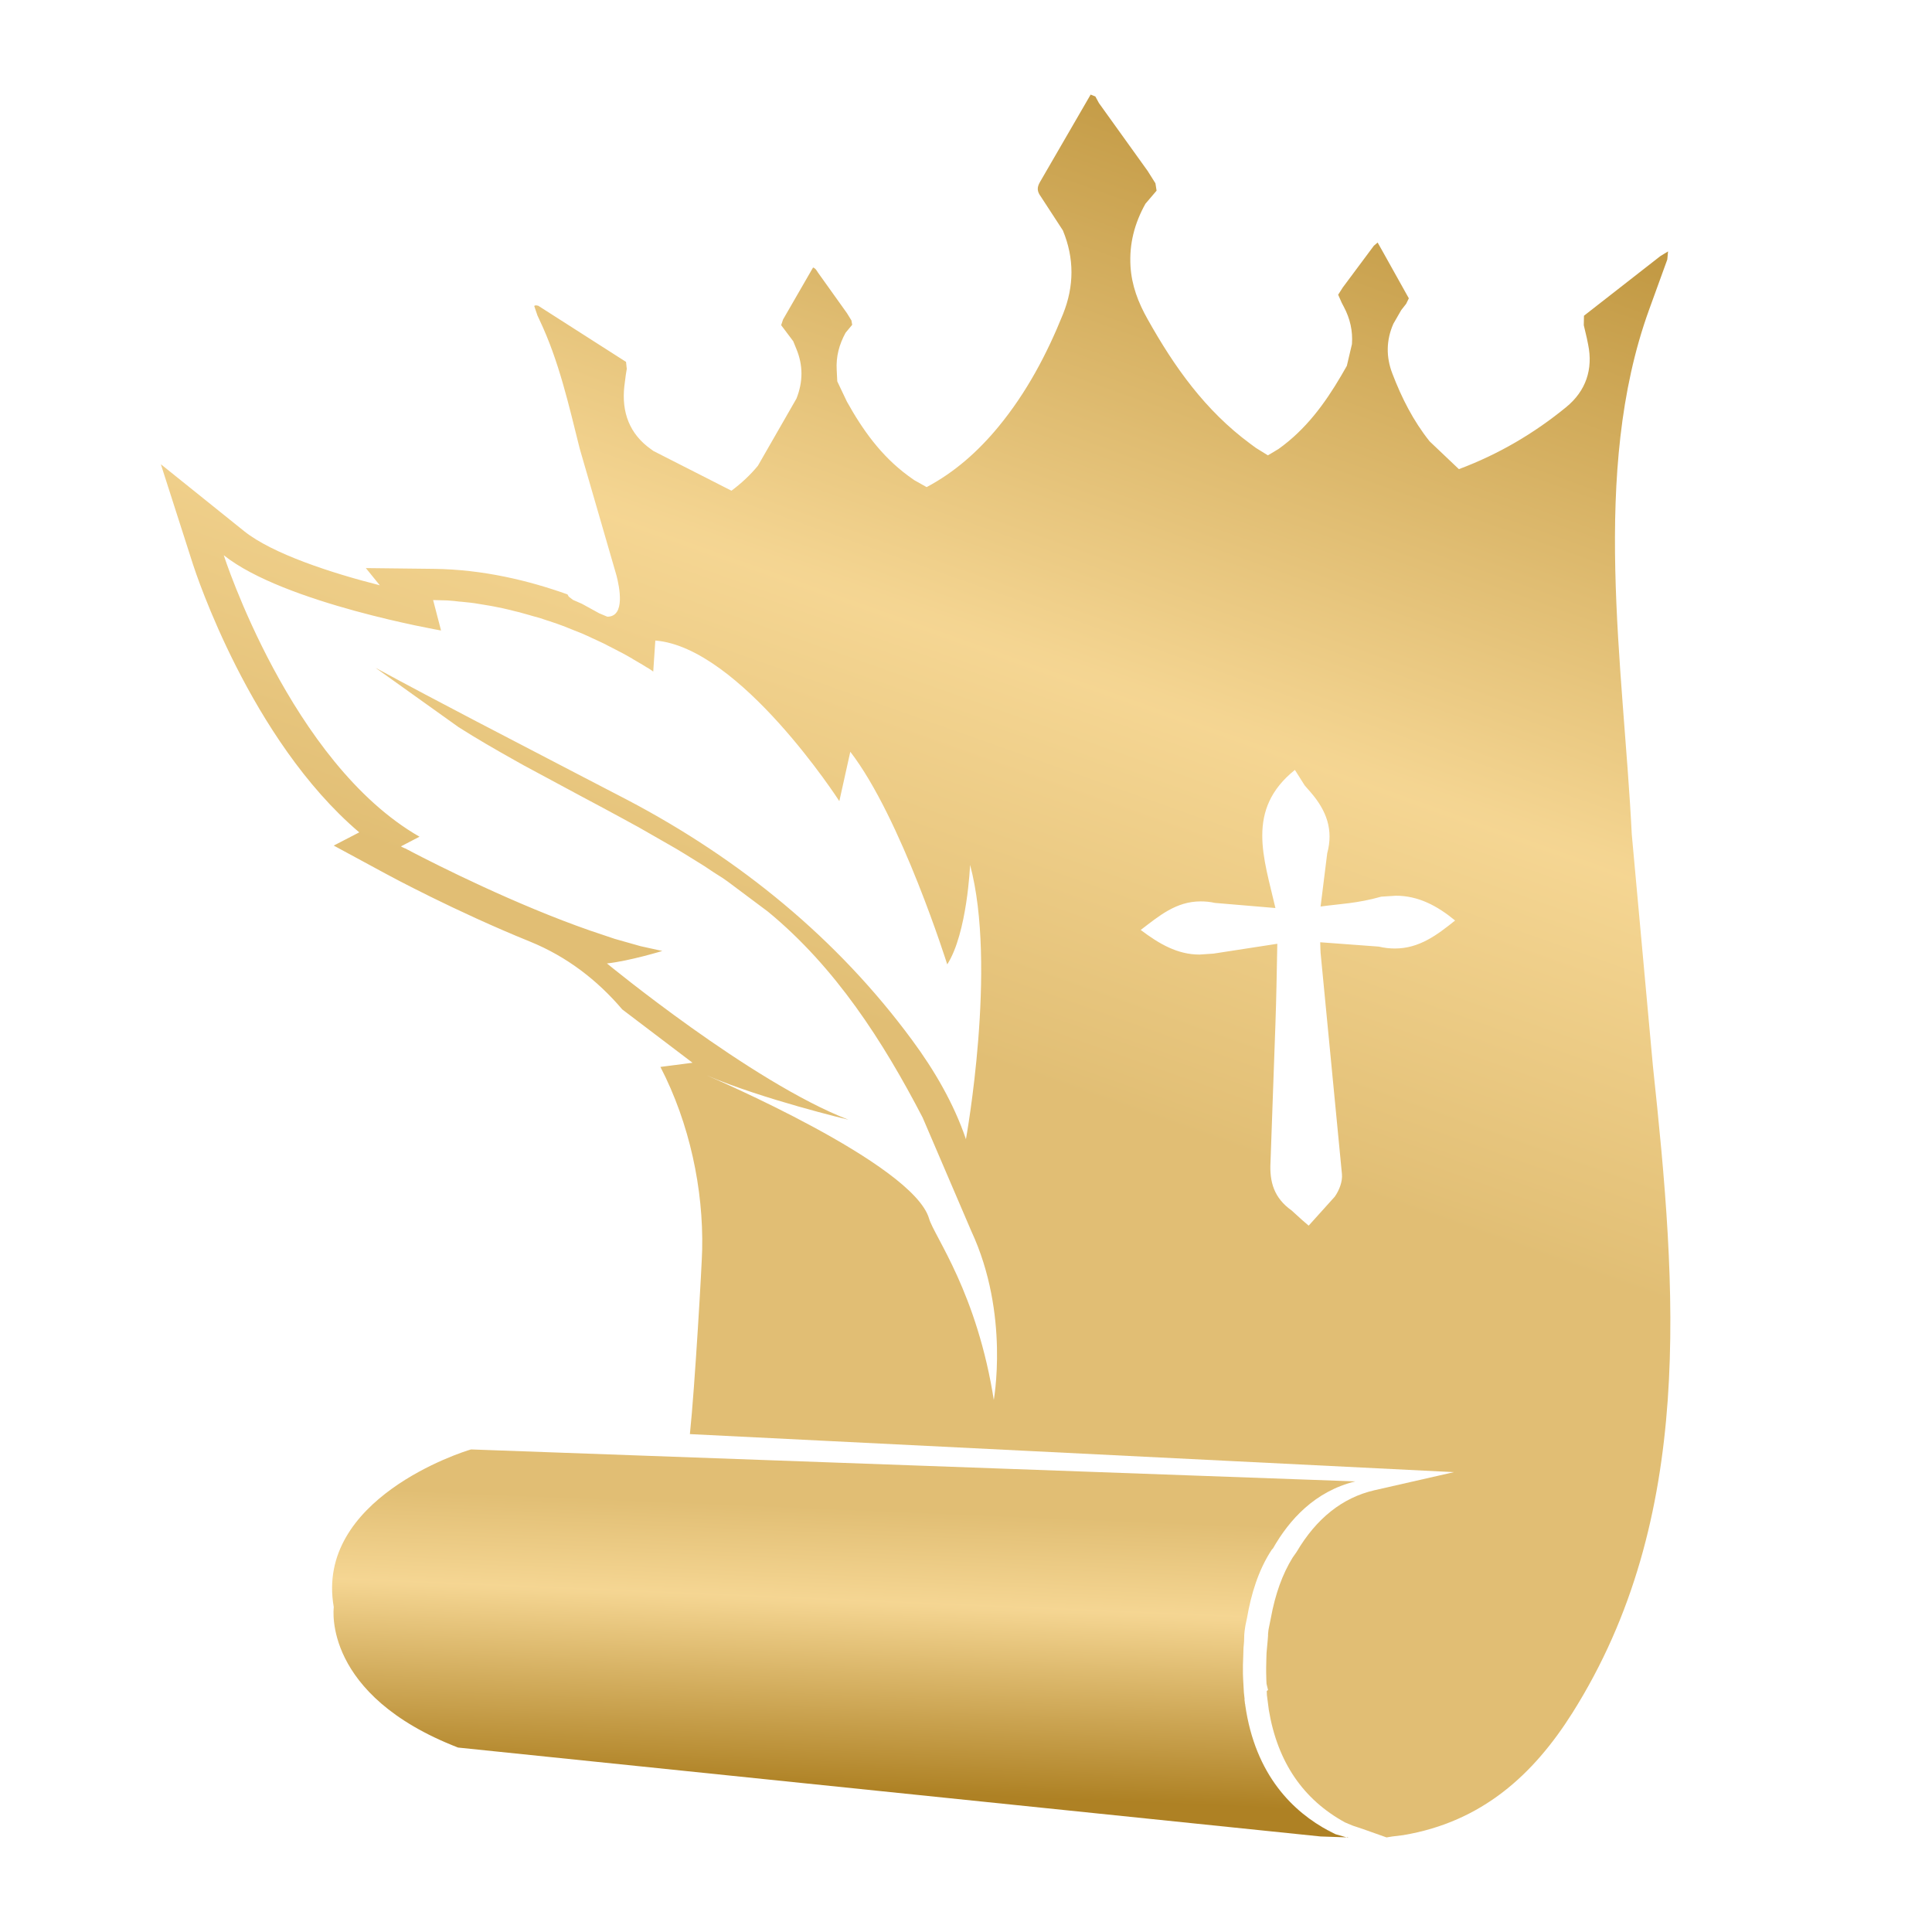 <svg xmlns="http://www.w3.org/2000/svg" xmlns:xlink="http://www.w3.org/1999/xlink" width="512" zoomAndPan="magnify" viewBox="0 0 384 384" height="512" preserveAspectRatio="xMidYMid meet" version="1.0"><defs><clipPath id="e3f4228289"><path d="M 31 18 L 332 18 L 332 366 L 31 366 Z M 31 18 " clip-rule="nonzero"/></clipPath><clipPath id="acc807aa48"><path d="M 260.109 243.605 L 265.293 237.852 C 266.195 236.574 266.871 234.805 266.719 233.34 L 262.477 189.387 C 262.438 188.859 262.438 188.297 262.402 187.281 L 274.043 188.145 C 275.172 188.41 276.223 188.523 277.234 188.523 C 282.078 188.523 285.609 185.852 289.215 182.957 C 285.648 180.023 281.891 178.031 277.461 178.031 L 274.531 178.219 C 269.762 179.574 266.309 179.648 262.477 180.176 L 263.793 169.609 C 265.066 164.91 263.641 161.148 260.598 157.578 L 259.32 156.113 L 257.371 153.027 C 247.531 160.926 251.211 170.512 253.5 180.477 L 241.484 179.461 C 240.469 179.234 239.531 179.16 238.629 179.16 C 233.746 179.16 230.367 182.055 226.727 184.836 C 230.367 187.582 234.012 189.727 238.406 189.727 L 241.184 189.539 L 253.875 187.582 C 253.766 193.148 253.688 198.336 253.5 203.562 L 252.523 230.973 C 252.301 234.957 253.238 238.117 256.73 240.598 L 258.797 242.477 Z M 197.469 278.57 C 197.469 278.57 200.773 261.277 193.039 244.656 L 183.387 222.137 C 175.539 207.02 166.074 192.246 152.629 181.191 L 144.633 175.211 L 143.73 174.574 L 141.891 173.406 L 139.977 172.129 L 136.031 169.684 C 135.016 169.047 133.965 168.445 132.914 167.844 L 126.867 164.383 L 125.891 163.855 L 123.977 162.805 C 121.234 161.301 118.457 159.832 115.715 158.367 L 104.109 152.125 L 102.234 151.074 C 98.477 148.969 94.758 146.824 91.152 144.531 L 74.629 132.727 C 87.848 139.906 101.258 146.785 114.59 153.742 L 124.727 159.008 C 147.035 170.738 166.449 186.566 181.285 206.719 C 185.754 212.773 189.582 219.352 191.988 226.422 C 191.988 226.422 198.223 192.055 192.812 171.902 C 192.812 171.902 192.25 185.477 188.27 191.68 C 188.27 191.68 179.105 162.504 169.004 149.418 L 166.824 159.23 C 166.824 159.23 147.109 128.664 130.25 127.312 L 129.836 133.477 L 129.57 133.289 L 129.535 133.25 L 129.461 133.215 L 128.785 132.762 L 128.707 132.727 L 128.559 132.648 L 128.258 132.461 L 127.395 131.934 L 127.133 131.785 L 125.777 130.996 L 125.629 130.883 L 125.289 130.695 L 124.766 130.395 L 123.602 129.754 L 123 129.453 L 122.363 129.117 L 120.973 128.402 L 120.746 128.289 L 120.332 128.062 L 119.547 127.688 L 117.855 126.898 L 117.668 126.82 L 117.293 126.633 L 115.789 125.957 L 111.922 124.414 L 110.797 124.004 L 109.254 123.477 L 108.656 123.289 L 107.414 122.875 L 106.891 122.723 L 105.801 122.422 L 105.16 122.234 L 103.809 121.859 L 103.285 121.707 L 102.195 121.445 L 101.48 121.258 L 100.016 120.918 L 98.363 120.582 L 97.574 120.43 L 96 120.168 L 94.383 119.902 L 93.52 119.789 L 91.719 119.602 L 91.23 119.566 L 90.289 119.453 L 88.902 119.34 L 86.086 119.266 L 87.66 125.316 C 87.66 125.316 56.418 119.902 44.473 110.355 C 44.473 110.355 57.73 151.602 83.379 166.301 L 79.699 168.219 L 79.926 168.367 L 80.039 168.406 L 80.34 168.559 L 80.453 168.594 L 80.715 168.707 L 80.977 168.859 L 81.652 169.195 L 81.691 169.234 C 86.949 171.977 102.457 179.801 117.367 184.988 L 117.406 184.988 L 117.441 185.023 L 117.48 185.023 L 122.176 186.605 L 127.355 188.07 L 131.637 189.012 C 131.637 189.012 125.141 191.004 120.633 191.492 C 120.633 191.492 149.324 215.105 168.629 222.551 C 168.629 222.551 151.691 218.527 140.5 213.75 C 141.102 214.016 181.508 231.273 184.664 242.215 C 185.715 245.785 194.242 256.953 197.582 278.609 Z M 275.582 365.199 L 270.812 363.508 L 269.688 363.133 L 268.898 362.871 L 267.359 362.23 C 259.023 357.68 253.914 350.234 252.188 339.859 L 251.848 337.227 L 251.812 336.965 L 251.773 336.098 L 252.035 335.91 L 251.734 334.672 L 251.699 333.992 L 251.66 332.375 L 251.66 331.473 L 251.699 329.668 L 251.734 328.543 L 251.961 326.059 L 252.035 325.121 L 252.035 324.781 L 252.113 324.031 L 252.148 323.805 L 252.602 321.547 C 253.465 316.848 254.891 312.863 256.918 309.59 L 257.707 308.465 C 261.652 301.77 266.832 297.672 273.141 296.207 L 288.988 292.598 L 137.121 285.039 C 138.098 275.828 139.523 251.086 139.562 248.379 C 139.824 236.387 137.082 223.301 131.262 212.059 L 137.645 211.23 L 123.676 200.629 C 118.758 194.84 112.672 190.141 105.387 187.168 C 90.441 181.113 77.371 174.047 76.547 173.594 L 66.332 168.066 L 71.402 165.438 C 49.73 147.012 38.879 113.773 38.352 112.16 L 31.969 92.27 L 48.531 105.578 C 54.125 110.051 65.73 113.852 75.492 116.332 L 72.715 112.91 L 86.16 113.062 C 96.074 113.172 105.199 115.43 112.785 118.137 L 113.047 118.586 L 113.875 119.227 L 115.676 120.016 L 119.094 121.895 L 120.711 122.574 C 124.391 122.574 123.074 116.52 122.551 114.453 L 115.227 89.184 C 113.047 80.5 111.094 71.703 107.227 63.582 L 106.812 62.68 L 106.176 60.797 L 106.477 60.684 L 106.965 60.762 L 124.426 71.926 L 124.578 73.316 L 124.391 74.445 L 124.09 76.777 C 123.527 81.93 125.102 86.289 129.461 89.336 L 129.871 89.637 L 145.383 97.531 C 147.297 96.102 149.062 94.488 150.641 92.57 L 158.301 79.223 C 159.617 75.914 159.652 72.605 158.262 69.297 L 157.664 67.828 L 155.746 65.273 L 155.258 64.633 L 155.637 63.504 L 161.605 53.164 C 162.168 53.391 162.32 53.805 162.582 54.18 L 168.328 62.227 L 169.23 63.691 L 169.379 64.559 L 168.066 66.137 C 166.789 68.469 166.148 70.875 166.301 73.543 L 166.414 75.801 L 168.328 79.824 C 171.445 85.426 175.125 90.613 180.496 94.562 L 181.699 95.426 L 184.176 96.816 C 189.695 93.887 194.352 89.785 198.445 84.824 C 204.043 78.02 208.062 70.422 211.289 62.414 C 213.508 56.887 213.543 51.324 211.254 45.797 L 206.895 39.102 C 206.109 38.051 206.07 37.262 206.707 36.172 L 216.773 18.801 L 217.711 19.176 L 218.426 20.492 C 221.391 24.59 224.285 28.688 227.25 32.785 L 228.113 33.988 L 229.652 36.434 L 229.879 37.898 L 227.664 40.496 C 225.484 44.406 224.434 48.465 224.695 52.902 C 224.922 56.738 226.238 60.16 228.113 63.469 C 233.371 72.867 239.531 81.59 248.508 88.207 L 249.633 89.035 L 252 90.5 L 252.711 90.086 L 254.141 89.223 C 259.547 85.352 263.305 80.238 266.57 74.672 L 267.695 72.715 L 268.711 68.395 C 268.898 65.762 268.336 63.316 267.098 60.984 L 266.684 60.195 L 265.969 58.578 L 266.906 57.113 L 273.066 48.84 L 273.816 48.203 L 274.832 50.008 L 280.016 59.293 L 279.488 60.383 L 278.512 61.625 L 276.934 64.371 C 275.508 67.641 275.469 70.949 276.746 74.258 C 278.586 79.07 280.879 83.621 284.145 87.719 L 289.965 93.246 C 297.816 90.312 304.914 86.141 311.297 80.914 C 315.203 77.719 316.668 73.395 315.652 68.469 L 315.391 67.191 L 314.789 64.633 L 314.828 62.754 L 330 50.91 L 331.539 49.969 L 331.387 51.586 L 327.746 61.625 C 316.105 93.809 322.676 132.5 324.328 165.852 L 328.535 211.945 C 333.266 256.277 336.984 301.695 312.5 340.496 C 304.836 352.641 294.621 362.117 278.887 364.75 L 276.746 365.012 Z M 275.582 365.199 " clip-rule="nonzero"/></clipPath><linearGradient x1="-0.433" gradientTransform="matrix(100.006, -290.785, 290.438, 100.125, 156.379, 267.14)" y1="0" x2="0.955" gradientUnits="userSpaceOnUse" y2="0" id="9b4ef54258"><stop stop-opacity="1" stop-color="rgb(88.199%, 74.5%, 45.499%)" offset="0"/><stop stop-opacity="1" stop-color="rgb(88.199%, 74.5%, 45.499%)" offset="0.25"/><stop stop-opacity="1" stop-color="rgb(88.199%, 74.5%, 45.499%)" offset="0.375"/><stop stop-opacity="1" stop-color="rgb(88.199%, 74.5%, 45.499%)" offset="0.438"/><stop stop-opacity="1" stop-color="rgb(88.312%, 74.632%, 45.671%)" offset="0.469"/><stop stop-opacity="1" stop-color="rgb(88.589%, 74.962%, 46.095%)" offset="0.473"/><stop stop-opacity="1" stop-color="rgb(88.754%, 75.159%, 46.349%)" offset="0.477"/><stop stop-opacity="1" stop-color="rgb(88.919%, 75.354%, 46.6%)" offset="0.48"/><stop stop-opacity="1" stop-color="rgb(89.084%, 75.551%, 46.854%)" offset="0.484"/><stop stop-opacity="1" stop-color="rgb(89.249%, 75.746%, 47.105%)" offset="0.488"/><stop stop-opacity="1" stop-color="rgb(89.413%, 75.943%, 47.359%)" offset="0.492"/><stop stop-opacity="1" stop-color="rgb(89.578%, 76.138%, 47.61%)" offset="0.496"/><stop stop-opacity="1" stop-color="rgb(89.743%, 76.335%, 47.864%)" offset="0.5"/><stop stop-opacity="1" stop-color="rgb(89.908%, 76.53%, 48.116%)" offset="0.504"/><stop stop-opacity="1" stop-color="rgb(90.073%, 76.727%, 48.367%)" offset="0.508"/><stop stop-opacity="1" stop-color="rgb(90.237%, 76.923%, 48.619%)" offset="0.512"/><stop stop-opacity="1" stop-color="rgb(90.402%, 77.119%, 48.872%)" offset="0.516"/><stop stop-opacity="1" stop-color="rgb(90.567%, 77.315%, 49.124%)" offset="0.52"/><stop stop-opacity="1" stop-color="rgb(90.732%, 77.512%, 49.377%)" offset="0.523"/><stop stop-opacity="1" stop-color="rgb(90.897%, 77.707%, 49.629%)" offset="0.527"/><stop stop-opacity="1" stop-color="rgb(91.061%, 77.904%, 49.883%)" offset="0.531"/><stop stop-opacity="1" stop-color="rgb(91.226%, 78.099%, 50.134%)" offset="0.535"/><stop stop-opacity="1" stop-color="rgb(91.391%, 78.296%, 50.388%)" offset="0.539"/><stop stop-opacity="1" stop-color="rgb(91.556%, 78.491%, 50.639%)" offset="0.543"/><stop stop-opacity="1" stop-color="rgb(91.721%, 78.688%, 50.891%)" offset="0.547"/><stop stop-opacity="1" stop-color="rgb(91.885%, 78.883%, 51.143%)" offset="0.551"/><stop stop-opacity="1" stop-color="rgb(92.05%, 79.08%, 51.396%)" offset="0.555"/><stop stop-opacity="1" stop-color="rgb(92.215%, 79.276%, 51.648%)" offset="0.559"/><stop stop-opacity="1" stop-color="rgb(92.38%, 79.472%, 51.901%)" offset="0.562"/><stop stop-opacity="1" stop-color="rgb(92.545%, 79.668%, 52.153%)" offset="0.566"/><stop stop-opacity="1" stop-color="rgb(92.709%, 79.865%, 52.406%)" offset="0.57"/><stop stop-opacity="1" stop-color="rgb(92.873%, 80.06%, 52.658%)" offset="0.574"/><stop stop-opacity="1" stop-color="rgb(93.037%, 80.257%, 52.911%)" offset="0.578"/><stop stop-opacity="1" stop-color="rgb(93.202%, 80.452%, 53.163%)" offset="0.582"/><stop stop-opacity="1" stop-color="rgb(93.367%, 80.649%, 53.415%)" offset="0.586"/><stop stop-opacity="1" stop-color="rgb(93.532%, 80.844%, 53.667%)" offset="0.59"/><stop stop-opacity="1" stop-color="rgb(93.697%, 81.041%, 53.92%)" offset="0.594"/><stop stop-opacity="1" stop-color="rgb(93.861%, 81.236%, 54.172%)" offset="0.598"/><stop stop-opacity="1" stop-color="rgb(94.026%, 81.433%, 54.425%)" offset="0.602"/><stop stop-opacity="1" stop-color="rgb(94.191%, 81.628%, 54.677%)" offset="0.605"/><stop stop-opacity="1" stop-color="rgb(94.356%, 81.825%, 54.93%)" offset="0.609"/><stop stop-opacity="1" stop-color="rgb(94.521%, 82.021%, 55.182%)" offset="0.613"/><stop stop-opacity="1" stop-color="rgb(94.685%, 82.217%, 55.435%)" offset="0.617"/><stop stop-opacity="1" stop-color="rgb(94.85%, 82.413%, 55.687%)" offset="0.621"/><stop stop-opacity="1" stop-color="rgb(95.015%, 82.61%, 55.939%)" offset="0.625"/><stop stop-opacity="1" stop-color="rgb(95.18%, 82.805%, 56.19%)" offset="0.629"/><stop stop-opacity="1" stop-color="rgb(95.345%, 83.002%, 56.444%)" offset="0.633"/><stop stop-opacity="1" stop-color="rgb(95.509%, 83.197%, 56.696%)" offset="0.637"/><stop stop-opacity="1" stop-color="rgb(95.674%, 83.394%, 56.949%)" offset="0.641"/><stop stop-opacity="1" stop-color="rgb(95.839%, 83.589%, 57.201%)" offset="0.645"/><stop stop-opacity="1" stop-color="rgb(96.004%, 83.786%, 57.454%)" offset="0.648"/><stop stop-opacity="1" stop-color="rgb(95.848%, 83.6%, 57.21%)" offset="0.652"/><stop stop-opacity="1" stop-color="rgb(95.692%, 83.415%, 56.966%)" offset="0.656"/><stop stop-opacity="1" stop-color="rgb(95.407%, 83.073%, 56.52%)" offset="0.66"/><stop stop-opacity="1" stop-color="rgb(95.122%, 82.733%, 56.076%)" offset="0.664"/><stop stop-opacity="1" stop-color="rgb(94.836%, 82.391%, 55.63%)" offset="0.668"/><stop stop-opacity="1" stop-color="rgb(94.551%, 82.051%, 55.186%)" offset="0.672"/><stop stop-opacity="1" stop-color="rgb(94.266%, 81.711%, 54.741%)" offset="0.676"/><stop stop-opacity="1" stop-color="rgb(93.98%, 81.371%, 54.295%)" offset="0.68"/><stop stop-opacity="1" stop-color="rgb(93.695%, 81.029%, 53.85%)" offset="0.684"/><stop stop-opacity="1" stop-color="rgb(93.41%, 80.688%, 53.406%)" offset="0.688"/><stop stop-opacity="1" stop-color="rgb(93.124%, 80.348%, 52.96%)" offset="0.691"/><stop stop-opacity="1" stop-color="rgb(92.839%, 80.008%, 52.515%)" offset="0.695"/><stop stop-opacity="1" stop-color="rgb(92.552%, 79.666%, 52.069%)" offset="0.699"/><stop stop-opacity="1" stop-color="rgb(92.267%, 79.326%, 51.625%)" offset="0.703"/><stop stop-opacity="1" stop-color="rgb(91.982%, 78.984%, 51.18%)" offset="0.707"/><stop stop-opacity="1" stop-color="rgb(91.696%, 78.644%, 50.735%)" offset="0.711"/><stop stop-opacity="1" stop-color="rgb(91.411%, 78.304%, 50.29%)" offset="0.715"/><stop stop-opacity="1" stop-color="rgb(91.125%, 77.963%, 49.844%)" offset="0.719"/><stop stop-opacity="1" stop-color="rgb(90.84%, 77.621%, 49.399%)" offset="0.723"/><stop stop-opacity="1" stop-color="rgb(90.555%, 77.281%, 48.955%)" offset="0.727"/><stop stop-opacity="1" stop-color="rgb(90.269%, 76.941%, 48.509%)" offset="0.73"/><stop stop-opacity="1" stop-color="rgb(89.984%, 76.601%, 48.064%)" offset="0.734"/><stop stop-opacity="1" stop-color="rgb(89.699%, 76.259%, 47.618%)" offset="0.738"/><stop stop-opacity="1" stop-color="rgb(89.413%, 75.919%, 47.174%)" offset="0.742"/><stop stop-opacity="1" stop-color="rgb(89.127%, 75.577%, 46.729%)" offset="0.746"/><stop stop-opacity="1" stop-color="rgb(88.841%, 75.237%, 46.284%)" offset="0.75"/><stop stop-opacity="1" stop-color="rgb(88.556%, 74.896%, 45.839%)" offset="0.754"/><stop stop-opacity="1" stop-color="rgb(88.271%, 74.556%, 45.393%)" offset="0.758"/><stop stop-opacity="1" stop-color="rgb(87.985%, 74.214%, 44.948%)" offset="0.762"/><stop stop-opacity="1" stop-color="rgb(87.7%, 73.874%, 44.504%)" offset="0.766"/><stop stop-opacity="1" stop-color="rgb(87.415%, 73.534%, 44.058%)" offset="0.77"/><stop stop-opacity="1" stop-color="rgb(87.129%, 73.193%, 43.613%)" offset="0.773"/><stop stop-opacity="1" stop-color="rgb(86.844%, 72.852%, 43.167%)" offset="0.777"/><stop stop-opacity="1" stop-color="rgb(86.559%, 72.511%, 42.723%)" offset="0.781"/><stop stop-opacity="1" stop-color="rgb(86.273%, 72.169%, 42.278%)" offset="0.785"/><stop stop-opacity="1" stop-color="rgb(85.988%, 71.829%, 41.833%)" offset="0.789"/><stop stop-opacity="1" stop-color="rgb(85.701%, 71.489%, 41.388%)" offset="0.793"/><stop stop-opacity="1" stop-color="rgb(85.416%, 71.149%, 40.942%)" offset="0.797"/><stop stop-opacity="1" stop-color="rgb(85.13%, 70.807%, 40.497%)" offset="0.801"/><stop stop-opacity="1" stop-color="rgb(84.845%, 70.467%, 40.053%)" offset="0.805"/><stop stop-opacity="1" stop-color="rgb(84.56%, 70.126%, 39.607%)" offset="0.809"/><stop stop-opacity="1" stop-color="rgb(84.274%, 69.786%, 39.163%)" offset="0.812"/><stop stop-opacity="1" stop-color="rgb(83.989%, 69.444%, 38.718%)" offset="0.816"/><stop stop-opacity="1" stop-color="rgb(83.704%, 69.104%, 38.272%)" offset="0.82"/><stop stop-opacity="1" stop-color="rgb(83.418%, 68.762%, 37.827%)" offset="0.824"/><stop stop-opacity="1" stop-color="rgb(83.133%, 68.422%, 37.383%)" offset="0.828"/><stop stop-opacity="1" stop-color="rgb(82.846%, 68.082%, 36.937%)" offset="0.832"/><stop stop-opacity="1" stop-color="rgb(82.561%, 67.741%, 36.491%)" offset="0.836"/><stop stop-opacity="1" stop-color="rgb(82.275%, 67.4%, 36.046%)" offset="0.84"/><stop stop-opacity="1" stop-color="rgb(81.99%, 67.059%, 35.602%)" offset="0.844"/><stop stop-opacity="1" stop-color="rgb(81.705%, 66.719%, 35.156%)" offset="0.848"/><stop stop-opacity="1" stop-color="rgb(81.419%, 66.379%, 34.712%)" offset="0.852"/><stop stop-opacity="1" stop-color="rgb(81.134%, 66.037%, 34.267%)" offset="0.855"/><stop stop-opacity="1" stop-color="rgb(80.849%, 65.697%, 33.821%)" offset="0.859"/><stop stop-opacity="1" stop-color="rgb(80.563%, 65.355%, 33.376%)" offset="0.863"/><stop stop-opacity="1" stop-color="rgb(80.278%, 65.015%, 32.932%)" offset="0.867"/><stop stop-opacity="1" stop-color="rgb(79.993%, 64.674%, 32.486%)" offset="0.871"/><stop stop-opacity="1" stop-color="rgb(79.707%, 64.334%, 32.04%)" offset="0.875"/><stop stop-opacity="1" stop-color="rgb(79.42%, 63.992%, 31.595%)" offset="0.879"/><stop stop-opacity="1" stop-color="rgb(79.135%, 63.652%, 31.151%)" offset="0.883"/><stop stop-opacity="1" stop-color="rgb(78.85%, 63.312%, 30.705%)" offset="0.887"/><stop stop-opacity="1" stop-color="rgb(78.564%, 62.971%, 30.261%)" offset="0.891"/><stop stop-opacity="1" stop-color="rgb(78.279%, 62.63%, 29.816%)" offset="0.895"/><stop stop-opacity="1" stop-color="rgb(77.994%, 62.289%, 29.37%)" offset="0.898"/><stop stop-opacity="1" stop-color="rgb(77.708%, 61.949%, 28.925%)" offset="0.902"/><stop stop-opacity="1" stop-color="rgb(77.423%, 61.609%, 28.481%)" offset="0.906"/><stop stop-opacity="1" stop-color="rgb(77.138%, 61.267%, 28.035%)" offset="0.91"/><stop stop-opacity="1" stop-color="rgb(76.852%, 60.927%, 27.589%)" offset="0.914"/><stop stop-opacity="1" stop-color="rgb(76.567%, 60.585%, 27.144%)" offset="0.918"/><stop stop-opacity="1" stop-color="rgb(76.282%, 60.245%, 26.7%)" offset="0.922"/><stop stop-opacity="1" stop-color="rgb(75.995%, 59.904%, 26.254%)" offset="0.926"/><stop stop-opacity="1" stop-color="rgb(75.71%, 59.564%, 25.81%)" offset="0.93"/><stop stop-opacity="1" stop-color="rgb(75.424%, 59.222%, 25.365%)" offset="0.934"/><stop stop-opacity="1" stop-color="rgb(75.139%, 58.882%, 24.919%)" offset="0.938"/><stop stop-opacity="1" stop-color="rgb(74.854%, 58.542%, 24.474%)" offset="0.941"/><stop stop-opacity="1" stop-color="rgb(74.568%, 58.202%, 24.03%)" offset="0.945"/><stop stop-opacity="1" stop-color="rgb(74.283%, 57.86%, 23.584%)" offset="0.949"/><stop stop-opacity="1" stop-color="rgb(73.997%, 57.52%, 23.138%)" offset="0.953"/><stop stop-opacity="1" stop-color="rgb(73.712%, 57.178%, 22.693%)" offset="0.957"/><stop stop-opacity="1" stop-color="rgb(73.427%, 56.837%, 22.249%)" offset="0.961"/><stop stop-opacity="1" stop-color="rgb(73.14%, 56.497%, 21.803%)" offset="0.965"/><stop stop-opacity="1" stop-color="rgb(72.855%, 56.157%, 21.359%)" offset="0.969"/><stop stop-opacity="1" stop-color="rgb(72.569%, 55.815%, 20.914%)" offset="0.973"/><stop stop-opacity="1" stop-color="rgb(72.284%, 55.475%, 20.468%)" offset="0.977"/><stop stop-opacity="1" stop-color="rgb(71.999%, 55.135%, 20.023%)" offset="0.98"/><stop stop-opacity="1" stop-color="rgb(71.713%, 54.794%, 19.579%)" offset="0.984"/><stop stop-opacity="1" stop-color="rgb(71.428%, 54.453%, 19.133%)" offset="0.988"/><stop stop-opacity="1" stop-color="rgb(71.143%, 54.112%, 18.689%)" offset="0.992"/><stop stop-opacity="1" stop-color="rgb(70.857%, 53.77%, 18.243%)" offset="0.996"/><stop stop-opacity="1" stop-color="rgb(70.572%, 53.43%, 17.798%)" offset="1"/></linearGradient><clipPath id="3192686ff2"><path d="M 264 363 L 265 363 L 265 364 L 264 364 Z M 264 363 " clip-rule="nonzero"/></clipPath><clipPath id="5aacc58f82"><path d="M 264.355 363.996 L 264.09 363.848 L 264.055 363.809 L 264.168 363.848 L 264.355 363.961 Z M 264.355 363.996 " clip-rule="nonzero"/></clipPath><clipPath id="7edb6d92d3"><path d="M 66 288 L 270 288 L 270 366 L 66 366 Z M 66 288 " clip-rule="nonzero"/></clipPath><clipPath id="d21f0dec63"><path d="M 267.922 365.199 L 262.477 365.012 L 91.043 347.34 C 64.078 336.887 66.332 319.707 66.332 319.516 L 66.332 319.367 C 62.613 297.973 91.793 288.574 93.633 288.086 L 269.387 294.438 C 261.387 296.395 256.281 301.996 252.977 307.824 L 252.938 307.824 L 252.75 308.051 C 250.082 312.109 248.656 316.922 247.867 321.512 L 247.531 323.09 L 247.379 324.141 L 247.305 324.895 L 247.266 326.246 L 247.156 327.527 L 247.078 329.934 L 247.043 330.871 L 247.043 332.676 L 247.078 333.656 L 247.23 336.398 L 247.379 337.754 L 247.344 337.754 L 247.418 338.316 L 247.418 338.355 L 247.453 338.656 L 247.492 338.73 L 247.492 338.844 C 249.484 352.941 257.145 360.199 264.168 363.922 L 263.98 363.809 L 264.277 363.996 L 264.168 363.922 L 265.445 364.562 L 267.922 365.277 Z M 267.922 365.199 " clip-rule="nonzero"/></clipPath><linearGradient x1="-0.018" gradientTransform="matrix(-2.729, 70.751, 68.752, 3.062, 169.117, 284.915)" y1="0" x2="1.201" gradientUnits="userSpaceOnUse" y2="0" id="bd21580ea6"><stop stop-opacity="1" stop-color="rgb(88.199%, 74.5%, 45.499%)" offset="0"/><stop stop-opacity="1" stop-color="rgb(88.199%, 74.5%, 45.499%)" offset="0.125"/><stop stop-opacity="1" stop-color="rgb(88.203%, 74.504%, 45.505%)" offset="0.188"/><stop stop-opacity="1" stop-color="rgb(88.353%, 74.681%, 45.734%)" offset="0.191"/><stop stop-opacity="1" stop-color="rgb(88.498%, 74.854%, 45.956%)" offset="0.195"/><stop stop-opacity="1" stop-color="rgb(88.641%, 75.026%, 46.178%)" offset="0.199"/><stop stop-opacity="1" stop-color="rgb(88.786%, 75.198%, 46.399%)" offset="0.203"/><stop stop-opacity="1" stop-color="rgb(88.931%, 75.371%, 46.62%)" offset="0.207"/><stop stop-opacity="1" stop-color="rgb(89.076%, 75.543%, 46.843%)" offset="0.211"/><stop stop-opacity="1" stop-color="rgb(89.221%, 75.714%, 47.064%)" offset="0.215"/><stop stop-opacity="1" stop-color="rgb(89.366%, 75.887%, 47.285%)" offset="0.219"/><stop stop-opacity="1" stop-color="rgb(89.51%, 76.059%, 47.507%)" offset="0.223"/><stop stop-opacity="1" stop-color="rgb(89.655%, 76.231%, 47.729%)" offset="0.227"/><stop stop-opacity="1" stop-color="rgb(89.799%, 76.404%, 47.951%)" offset="0.23"/><stop stop-opacity="1" stop-color="rgb(89.944%, 76.576%, 48.172%)" offset="0.234"/><stop stop-opacity="1" stop-color="rgb(90.089%, 76.747%, 48.393%)" offset="0.238"/><stop stop-opacity="1" stop-color="rgb(90.234%, 76.92%, 48.616%)" offset="0.242"/><stop stop-opacity="1" stop-color="rgb(90.378%, 77.092%, 48.837%)" offset="0.246"/><stop stop-opacity="1" stop-color="rgb(90.523%, 77.264%, 49.059%)" offset="0.25"/><stop stop-opacity="1" stop-color="rgb(90.668%, 77.437%, 49.28%)" offset="0.254"/><stop stop-opacity="1" stop-color="rgb(90.813%, 77.609%, 49.503%)" offset="0.258"/><stop stop-opacity="1" stop-color="rgb(90.958%, 77.78%, 49.724%)" offset="0.262"/><stop stop-opacity="1" stop-color="rgb(91.103%, 77.953%, 49.945%)" offset="0.266"/><stop stop-opacity="1" stop-color="rgb(91.246%, 78.125%, 50.166%)" offset="0.27"/><stop stop-opacity="1" stop-color="rgb(91.391%, 78.297%, 50.389%)" offset="0.273"/><stop stop-opacity="1" stop-color="rgb(91.536%, 78.47%, 50.61%)" offset="0.277"/><stop stop-opacity="1" stop-color="rgb(91.681%, 78.642%, 50.832%)" offset="0.281"/><stop stop-opacity="1" stop-color="rgb(91.826%, 78.813%, 51.053%)" offset="0.285"/><stop stop-opacity="1" stop-color="rgb(91.971%, 78.986%, 51.276%)" offset="0.289"/><stop stop-opacity="1" stop-color="rgb(92.114%, 79.158%, 51.497%)" offset="0.293"/><stop stop-opacity="1" stop-color="rgb(92.259%, 79.33%, 51.718%)" offset="0.297"/><stop stop-opacity="1" stop-color="rgb(92.404%, 79.503%, 51.939%)" offset="0.301"/><stop stop-opacity="1" stop-color="rgb(92.549%, 79.675%, 52.162%)" offset="0.305"/><stop stop-opacity="1" stop-color="rgb(92.694%, 79.846%, 52.383%)" offset="0.309"/><stop stop-opacity="1" stop-color="rgb(92.839%, 80.019%, 52.605%)" offset="0.312"/><stop stop-opacity="1" stop-color="rgb(92.982%, 80.191%, 52.826%)" offset="0.316"/><stop stop-opacity="1" stop-color="rgb(93.127%, 80.363%, 53.049%)" offset="0.32"/><stop stop-opacity="1" stop-color="rgb(93.272%, 80.536%, 53.27%)" offset="0.324"/><stop stop-opacity="1" stop-color="rgb(93.417%, 80.708%, 53.491%)" offset="0.328"/><stop stop-opacity="1" stop-color="rgb(93.562%, 80.879%, 53.712%)" offset="0.332"/><stop stop-opacity="1" stop-color="rgb(93.707%, 81.052%, 53.934%)" offset="0.336"/><stop stop-opacity="1" stop-color="rgb(93.851%, 81.224%, 54.155%)" offset="0.34"/><stop stop-opacity="1" stop-color="rgb(93.996%, 81.396%, 54.378%)" offset="0.344"/><stop stop-opacity="1" stop-color="rgb(94.141%, 81.569%, 54.599%)" offset="0.348"/><stop stop-opacity="1" stop-color="rgb(94.286%, 81.741%, 54.82%)" offset="0.352"/><stop stop-opacity="1" stop-color="rgb(94.429%, 81.912%, 55.042%)" offset="0.355"/><stop stop-opacity="1" stop-color="rgb(94.574%, 82.085%, 55.264%)" offset="0.359"/><stop stop-opacity="1" stop-color="rgb(94.719%, 82.257%, 55.486%)" offset="0.363"/><stop stop-opacity="1" stop-color="rgb(94.864%, 82.43%, 55.707%)" offset="0.367"/><stop stop-opacity="1" stop-color="rgb(95.009%, 82.602%, 55.928%)" offset="0.371"/><stop stop-opacity="1" stop-color="rgb(95.154%, 82.774%, 56.151%)" offset="0.375"/><stop stop-opacity="1" stop-color="rgb(95.297%, 82.945%, 56.372%)" offset="0.379"/><stop stop-opacity="1" stop-color="rgb(95.442%, 83.118%, 56.593%)" offset="0.383"/><stop stop-opacity="1" stop-color="rgb(95.587%, 83.29%, 56.815%)" offset="0.387"/><stop stop-opacity="1" stop-color="rgb(95.732%, 83.463%, 57.037%)" offset="0.391"/><stop stop-opacity="1" stop-color="rgb(95.877%, 83.635%, 57.259%)" offset="0.395"/><stop stop-opacity="1" stop-color="rgb(96.022%, 83.807%, 57.48%)" offset="0.398"/><stop stop-opacity="1" stop-color="rgb(95.877%, 83.633%, 57.253%)" offset="0.402"/><stop stop-opacity="1" stop-color="rgb(95.732%, 83.461%, 57.027%)" offset="0.406"/><stop stop-opacity="1" stop-color="rgb(95.482%, 83.162%, 56.636%)" offset="0.41"/><stop stop-opacity="1" stop-color="rgb(95.232%, 82.863%, 56.245%)" offset="0.414"/><stop stop-opacity="1" stop-color="rgb(94.98%, 82.564%, 55.855%)" offset="0.418"/><stop stop-opacity="1" stop-color="rgb(94.73%, 82.265%, 55.464%)" offset="0.422"/><stop stop-opacity="1" stop-color="rgb(94.478%, 81.966%, 55.074%)" offset="0.426"/><stop stop-opacity="1" stop-color="rgb(94.228%, 81.667%, 54.683%)" offset="0.43"/><stop stop-opacity="1" stop-color="rgb(93.977%, 81.367%, 54.291%)" offset="0.434"/><stop stop-opacity="1" stop-color="rgb(93.727%, 81.068%, 53.9%)" offset="0.438"/><stop stop-opacity="1" stop-color="rgb(93.475%, 80.768%, 53.51%)" offset="0.441"/><stop stop-opacity="1" stop-color="rgb(93.225%, 80.469%, 53.119%)" offset="0.445"/><stop stop-opacity="1" stop-color="rgb(92.975%, 80.17%, 52.728%)" offset="0.449"/><stop stop-opacity="1" stop-color="rgb(92.725%, 79.871%, 52.338%)" offset="0.453"/><stop stop-opacity="1" stop-color="rgb(92.473%, 79.572%, 51.945%)" offset="0.457"/><stop stop-opacity="1" stop-color="rgb(92.223%, 79.272%, 51.555%)" offset="0.461"/><stop stop-opacity="1" stop-color="rgb(91.972%, 78.973%, 51.164%)" offset="0.465"/><stop stop-opacity="1" stop-color="rgb(91.722%, 78.674%, 50.774%)" offset="0.469"/><stop stop-opacity="1" stop-color="rgb(91.47%, 78.375%, 50.383%)" offset="0.473"/><stop stop-opacity="1" stop-color="rgb(91.22%, 78.076%, 49.992%)" offset="0.477"/><stop stop-opacity="1" stop-color="rgb(90.968%, 77.777%, 49.6%)" offset="0.48"/><stop stop-opacity="1" stop-color="rgb(90.718%, 77.478%, 49.21%)" offset="0.484"/><stop stop-opacity="1" stop-color="rgb(90.468%, 77.177%, 48.819%)" offset="0.488"/><stop stop-opacity="1" stop-color="rgb(90.218%, 76.878%, 48.428%)" offset="0.492"/><stop stop-opacity="1" stop-color="rgb(89.966%, 76.579%, 48.038%)" offset="0.496"/><stop stop-opacity="1" stop-color="rgb(89.716%, 76.28%, 47.647%)" offset="0.5"/><stop stop-opacity="1" stop-color="rgb(89.465%, 75.981%, 47.256%)" offset="0.504"/><stop stop-opacity="1" stop-color="rgb(89.215%, 75.682%, 46.866%)" offset="0.508"/><stop stop-opacity="1" stop-color="rgb(88.963%, 75.383%, 46.474%)" offset="0.512"/><stop stop-opacity="1" stop-color="rgb(88.713%, 75.084%, 46.083%)" offset="0.516"/><stop stop-opacity="1" stop-color="rgb(88.463%, 74.785%, 45.692%)" offset="0.52"/><stop stop-opacity="1" stop-color="rgb(88.213%, 74.486%, 45.302%)" offset="0.523"/><stop stop-opacity="1" stop-color="rgb(87.961%, 74.187%, 44.911%)" offset="0.527"/><stop stop-opacity="1" stop-color="rgb(87.711%, 73.888%, 44.521%)" offset="0.531"/><stop stop-opacity="1" stop-color="rgb(87.459%, 73.587%, 44.128%)" offset="0.535"/><stop stop-opacity="1" stop-color="rgb(87.209%, 73.288%, 43.738%)" offset="0.539"/><stop stop-opacity="1" stop-color="rgb(86.958%, 72.989%, 43.347%)" offset="0.543"/><stop stop-opacity="1" stop-color="rgb(86.708%, 72.69%, 42.957%)" offset="0.547"/><stop stop-opacity="1" stop-color="rgb(86.456%, 72.391%, 42.566%)" offset="0.551"/><stop stop-opacity="1" stop-color="rgb(86.206%, 72.092%, 42.175%)" offset="0.555"/><stop stop-opacity="1" stop-color="rgb(85.956%, 71.793%, 41.785%)" offset="0.559"/><stop stop-opacity="1" stop-color="rgb(85.706%, 71.494%, 41.394%)" offset="0.562"/><stop stop-opacity="1" stop-color="rgb(85.454%, 71.194%, 41.002%)" offset="0.566"/><stop stop-opacity="1" stop-color="rgb(85.204%, 70.895%, 40.611%)" offset="0.57"/><stop stop-opacity="1" stop-color="rgb(84.953%, 70.596%, 40.221%)" offset="0.574"/><stop stop-opacity="1" stop-color="rgb(84.703%, 70.297%, 39.83%)" offset="0.578"/><stop stop-opacity="1" stop-color="rgb(84.451%, 69.997%, 39.439%)" offset="0.582"/><stop stop-opacity="1" stop-color="rgb(84.201%, 69.698%, 39.049%)" offset="0.586"/><stop stop-opacity="1" stop-color="rgb(83.949%, 69.398%, 38.657%)" offset="0.59"/><stop stop-opacity="1" stop-color="rgb(83.699%, 69.099%, 38.266%)" offset="0.594"/><stop stop-opacity="1" stop-color="rgb(83.449%, 68.8%, 37.875%)" offset="0.598"/><stop stop-opacity="1" stop-color="rgb(83.199%, 68.501%, 37.485%)" offset="0.602"/><stop stop-opacity="1" stop-color="rgb(82.947%, 68.202%, 37.094%)" offset="0.605"/><stop stop-opacity="1" stop-color="rgb(82.697%, 67.903%, 36.703%)" offset="0.609"/><stop stop-opacity="1" stop-color="rgb(82.446%, 67.604%, 36.313%)" offset="0.613"/><stop stop-opacity="1" stop-color="rgb(82.196%, 67.305%, 35.922%)" offset="0.617"/><stop stop-opacity="1" stop-color="rgb(81.944%, 67.006%, 35.53%)" offset="0.621"/><stop stop-opacity="1" stop-color="rgb(81.694%, 66.707%, 35.139%)" offset="0.625"/><stop stop-opacity="1" stop-color="rgb(81.444%, 66.406%, 34.749%)" offset="0.629"/><stop stop-opacity="1" stop-color="rgb(81.194%, 66.107%, 34.358%)" offset="0.633"/><stop stop-opacity="1" stop-color="rgb(80.942%, 65.808%, 33.968%)" offset="0.637"/><stop stop-opacity="1" stop-color="rgb(80.692%, 65.509%, 33.577%)" offset="0.641"/><stop stop-opacity="1" stop-color="rgb(80.44%, 65.21%, 33.185%)" offset="0.645"/><stop stop-opacity="1" stop-color="rgb(80.19%, 64.911%, 32.794%)" offset="0.648"/><stop stop-opacity="1" stop-color="rgb(79.939%, 64.612%, 32.404%)" offset="0.652"/><stop stop-opacity="1" stop-color="rgb(79.689%, 64.313%, 32.013%)" offset="0.656"/><stop stop-opacity="1" stop-color="rgb(79.437%, 64.014%, 31.622%)" offset="0.66"/><stop stop-opacity="1" stop-color="rgb(79.187%, 63.715%, 31.232%)" offset="0.664"/><stop stop-opacity="1" stop-color="rgb(78.937%, 63.416%, 30.841%)" offset="0.668"/><stop stop-opacity="1" stop-color="rgb(78.687%, 63.116%, 30.45%)" offset="0.672"/><stop stop-opacity="1" stop-color="rgb(78.435%, 62.816%, 30.058%)" offset="0.676"/><stop stop-opacity="1" stop-color="rgb(78.185%, 62.517%, 29.668%)" offset="0.68"/><stop stop-opacity="1" stop-color="rgb(77.934%, 62.218%, 29.277%)" offset="0.684"/><stop stop-opacity="1" stop-color="rgb(77.684%, 61.919%, 28.886%)" offset="0.688"/><stop stop-opacity="1" stop-color="rgb(77.432%, 61.62%, 28.496%)" offset="0.691"/><stop stop-opacity="1" stop-color="rgb(77.182%, 61.32%, 28.105%)" offset="0.695"/><stop stop-opacity="1" stop-color="rgb(76.93%, 61.021%, 27.713%)" offset="0.699"/><stop stop-opacity="1" stop-color="rgb(76.68%, 60.722%, 27.322%)" offset="0.703"/><stop stop-opacity="1" stop-color="rgb(76.43%, 60.423%, 26.932%)" offset="0.707"/><stop stop-opacity="1" stop-color="rgb(76.18%, 60.124%, 26.541%)" offset="0.711"/><stop stop-opacity="1" stop-color="rgb(75.928%, 59.825%, 26.151%)" offset="0.715"/><stop stop-opacity="1" stop-color="rgb(75.677%, 59.526%, 25.76%)" offset="0.719"/><stop stop-opacity="1" stop-color="rgb(75.427%, 59.225%, 25.368%)" offset="0.723"/><stop stop-opacity="1" stop-color="rgb(75.177%, 58.926%, 24.977%)" offset="0.727"/><stop stop-opacity="1" stop-color="rgb(74.925%, 58.627%, 24.586%)" offset="0.73"/><stop stop-opacity="1" stop-color="rgb(74.675%, 58.328%, 24.196%)" offset="0.734"/><stop stop-opacity="1" stop-color="rgb(74.425%, 58.029%, 23.805%)" offset="0.738"/><stop stop-opacity="1" stop-color="rgb(74.174%, 57.73%, 23.415%)" offset="0.742"/><stop stop-opacity="1" stop-color="rgb(73.923%, 57.431%, 23.024%)" offset="0.746"/><stop stop-opacity="1" stop-color="rgb(73.672%, 57.132%, 22.633%)" offset="0.75"/><stop stop-opacity="1" stop-color="rgb(73.421%, 56.833%, 22.241%)" offset="0.754"/><stop stop-opacity="1" stop-color="rgb(73.17%, 56.534%, 21.851%)" offset="0.758"/><stop stop-opacity="1" stop-color="rgb(72.92%, 56.235%, 21.46%)" offset="0.762"/><stop stop-opacity="1" stop-color="rgb(72.67%, 55.936%, 21.069%)" offset="0.766"/><stop stop-opacity="1" stop-color="rgb(72.418%, 55.635%, 20.679%)" offset="0.77"/><stop stop-opacity="1" stop-color="rgb(72.168%, 55.336%, 20.288%)" offset="0.773"/><stop stop-opacity="1" stop-color="rgb(71.918%, 55.037%, 19.896%)" offset="0.777"/><stop stop-opacity="1" stop-color="rgb(71.667%, 54.738%, 19.505%)" offset="0.781"/><stop stop-opacity="1" stop-color="rgb(71.416%, 54.439%, 19.115%)" offset="0.785"/><stop stop-opacity="1" stop-color="rgb(71.165%, 54.14%, 18.724%)" offset="0.789"/><stop stop-opacity="1" stop-color="rgb(70.915%, 53.841%, 18.333%)" offset="0.793"/><stop stop-opacity="1" stop-color="rgb(70.665%, 53.542%, 17.943%)" offset="0.797"/><stop stop-opacity="1" stop-color="rgb(70.413%, 53.242%, 17.552%)" offset="0.801"/><stop stop-opacity="1" stop-color="rgb(70.163%, 52.943%, 17.162%)" offset="0.805"/><stop stop-opacity="1" stop-color="rgb(69.911%, 52.644%, 16.769%)" offset="0.809"/><stop stop-opacity="1" stop-color="rgb(69.661%, 52.345%, 16.379%)" offset="0.812"/><stop stop-opacity="1" stop-color="rgb(69.411%, 52.045%, 15.988%)" offset="0.816"/><stop stop-opacity="1" stop-color="rgb(69.16%, 51.746%, 15.598%)" offset="0.82"/><stop stop-opacity="1" stop-color="rgb(68.909%, 51.447%, 15.207%)" offset="0.824"/><stop stop-opacity="1" stop-color="rgb(68.658%, 51.147%, 14.816%)" offset="0.828"/><stop stop-opacity="1" stop-color="rgb(68.428%, 50.873%, 14.458%)" offset="0.832"/><stop stop-opacity="1" stop-color="rgb(68.199%, 50.6%, 14.099%)" offset="0.836"/><stop stop-opacity="1" stop-color="rgb(68.199%, 50.6%, 14.099%)" offset="0.844"/><stop stop-opacity="1" stop-color="rgb(68.199%, 50.6%, 14.099%)" offset="0.875"/><stop stop-opacity="1" stop-color="rgb(68.199%, 50.6%, 14.099%)" offset="1"/></linearGradient></defs><g clip-path="url(#e3f4228289)"><g clip-path="url(#acc807aa48)"><path fill="url(#9b4ef54258)" d="M -74.535 328.484 L 304.652 459.207 L 443.488 55.516 L 64.297 -75.207 Z M -74.535 328.484 " fill-rule="nonzero"/></g></g><g clip-path="url(#3192686ff2)"><g clip-path="url(#5aacc58f82)"><path fill="#ae8124" d="M 264.055 363.797 L 264.363 363.809 L 264.355 364.012 L 264.047 363.996 Z M 264.055 363.797 " fill-opacity="1" fill-rule="nonzero"/></g></g><g clip-path="url(#7edb6d92d3)"><g clip-path="url(#d21f0dec63)"><path fill="url(#bd21580ea6)" d="M 62.969 278.891 L 272.359 288.219 L 269.031 374.469 L 59.641 365.145 Z M 62.969 278.891 " fill-rule="nonzero"/></g></g></svg>